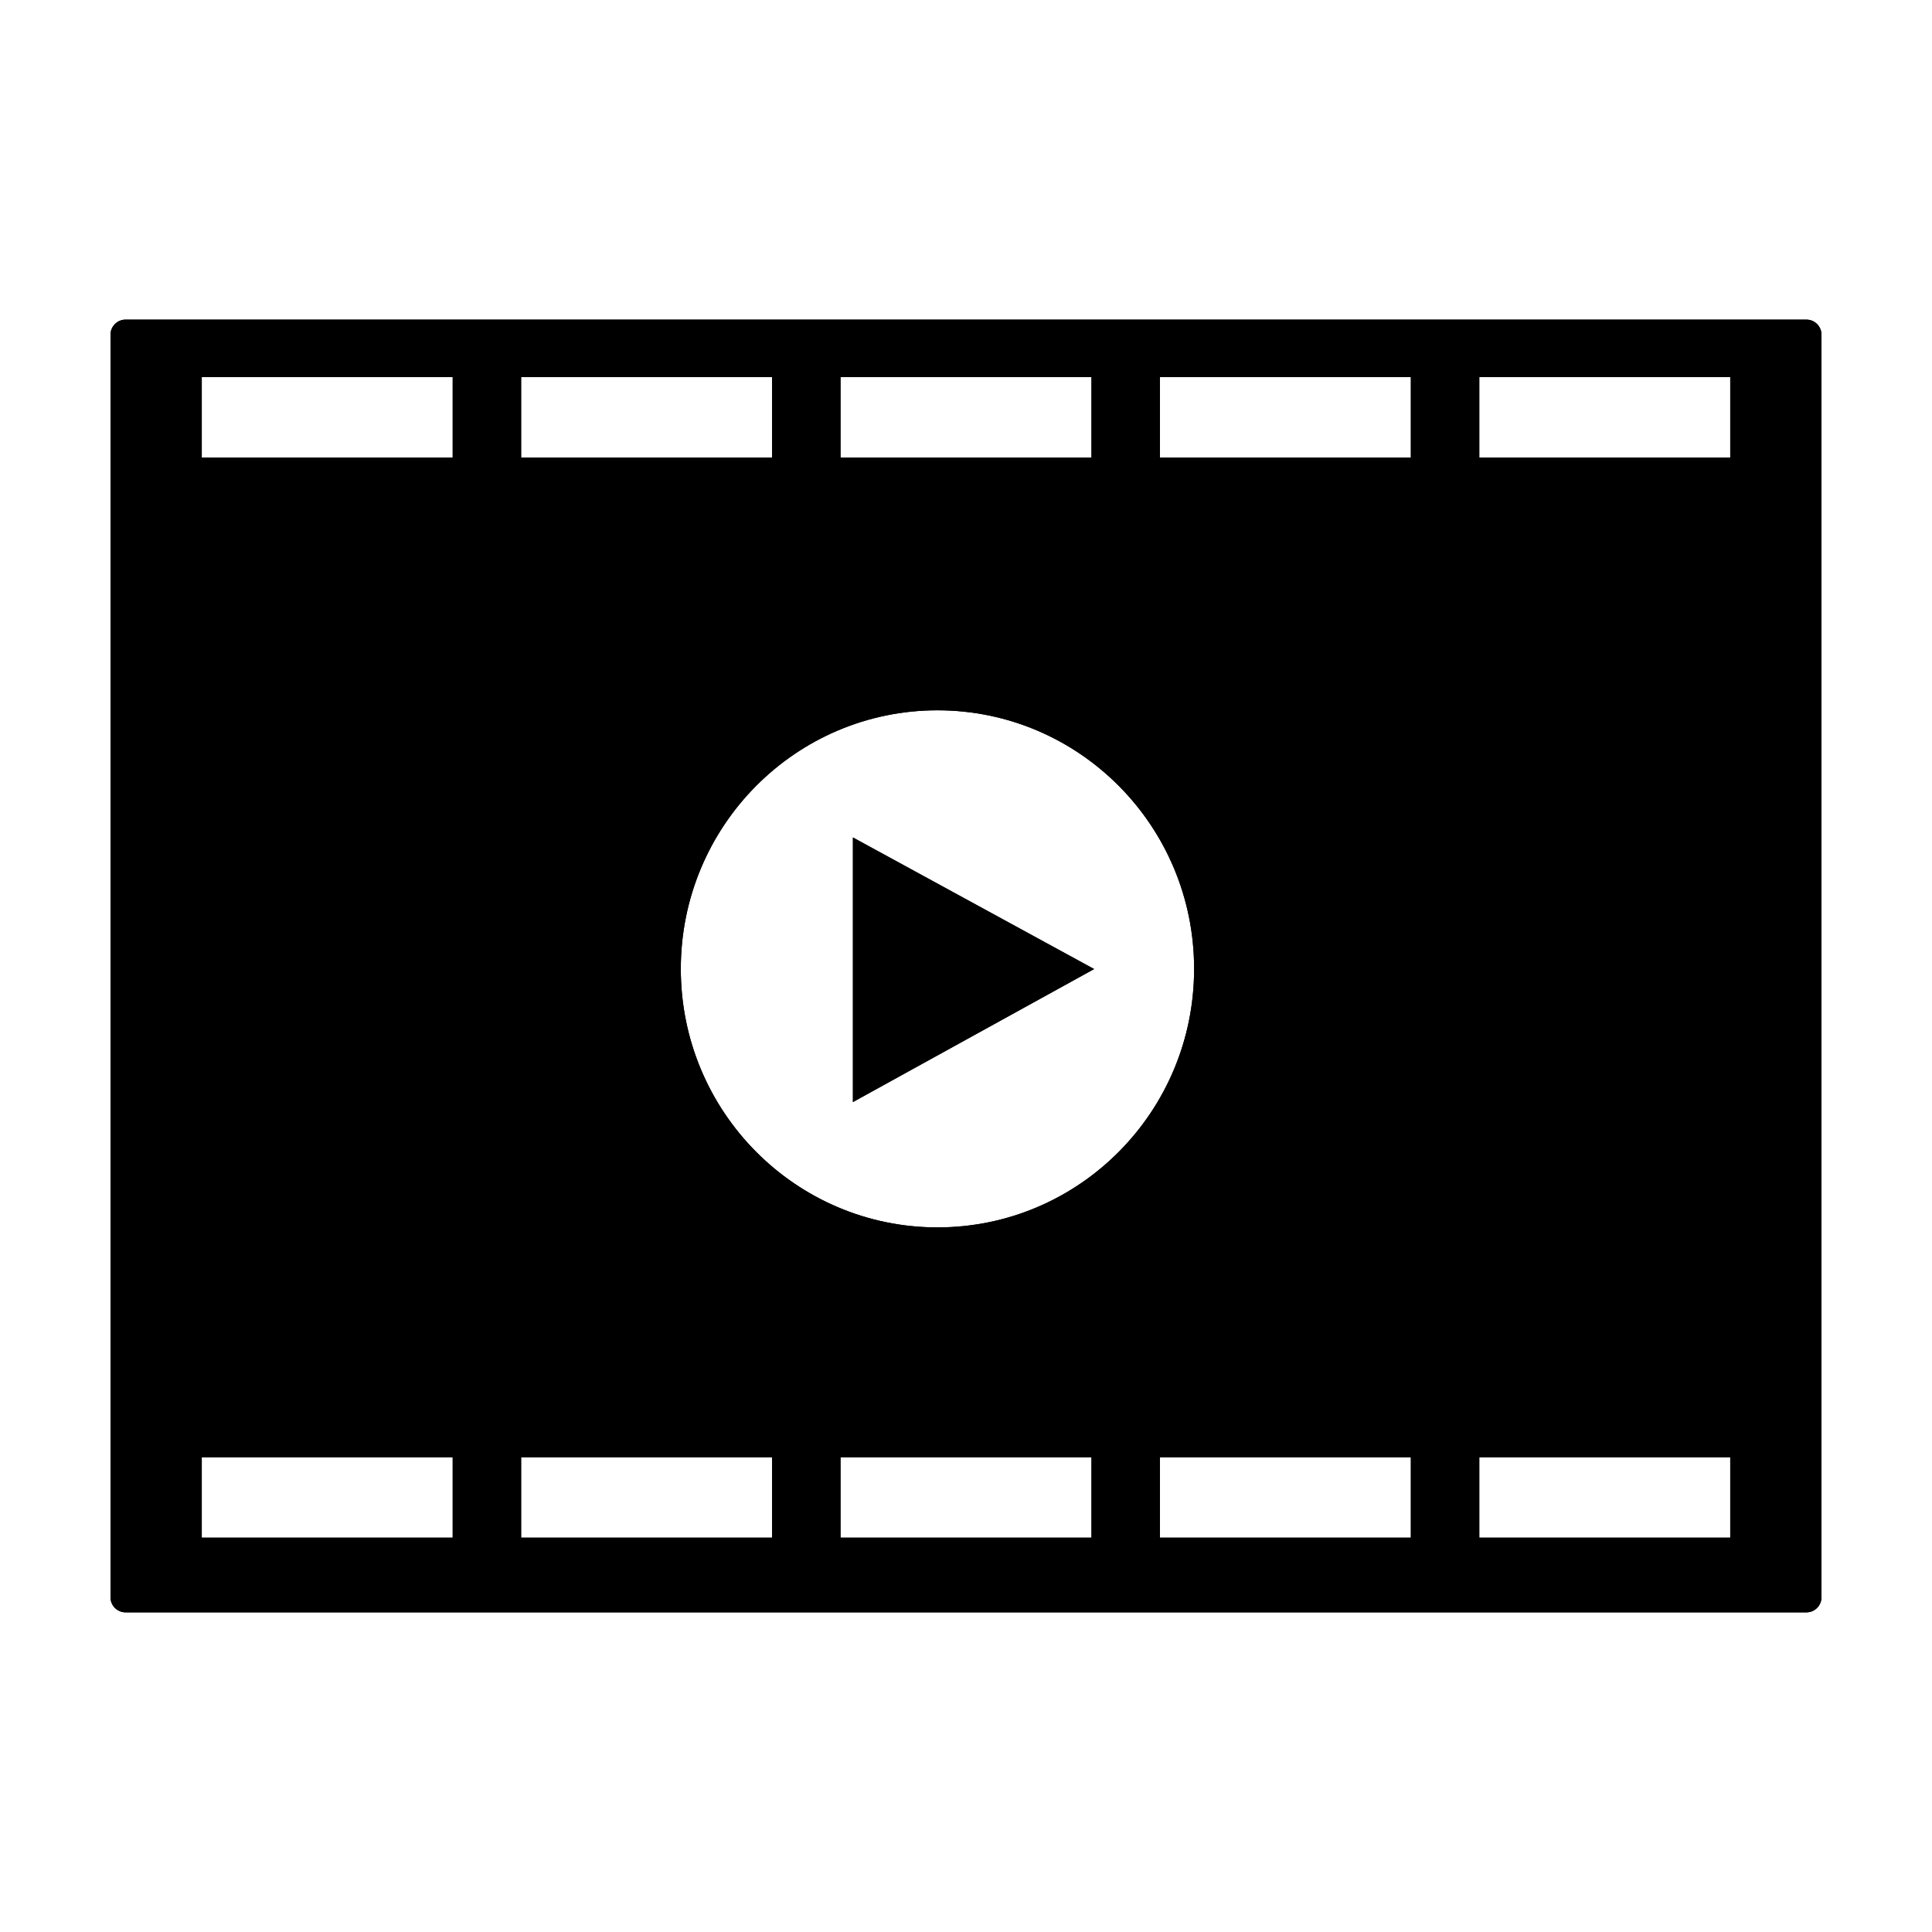 <?xml version="1.0" encoding="UTF-8"?>
<!-- Uploaded to: SVG Repo, www.svgrepo.com, Generator: SVG Repo Mixer Tools -->
<svg width="800px" height="800px" version="1.1" viewBox="144 144 512 512" xmlns="http://www.w3.org/2000/svg" xmlns:xlink="http://www.w3.org/1999/xlink">
 <defs>
  <clipPath id="c">
   <path d="m148.09 148.09h503.81v503.81h-503.81z"/>
  </clipPath>
  <clipPath id="b">
   <rect width="504" height="504"/>
  </clipPath>
  <g id="a" clip-path="url(#b)">
   <path d="m29.277 80.703h445.44c2.207 0 3.992 1.789 3.992 3.996v334.6c0 2.207-1.785 3.996-3.992 3.996h-445.44c-2.203 0-3.992-1.789-3.992-3.996v-334.6c0-2.207 1.789-3.996 3.992-3.996zm20.191 15.227v21.316h66.5v-21.316zm84.637 0v21.316h66.504v-21.316zm84.641 0v21.316h66.504v-21.316zm84.641 0v21.316h66.504v-21.316zm84.641 0v21.316h66.504v-21.316zm-338.56 286.25v21.316h66.5v-21.316zm84.637 0v21.316h66.504v-21.316zm84.641 0v21.316h66.504v-21.316zm84.641 0v21.316h66.504v-21.316zm84.641 0v21.316h66.504v-21.316zm-143.59-60.906c37.562 0 68.016-30.676 68.016-68.516 0-37.844-30.453-68.52-68.016-68.52s-68.016 30.676-68.016 68.52c0 37.84 30.453 68.516 68.016 68.516zm41.516-68.465-63.922 35.25v-70.121z"/>
  </g>
 </defs>
 <path d="m177.28 228.7h445.44c2.207 0 3.992 1.789 3.992 3.996v334.6c0 2.207-1.785 3.996-3.992 3.996h-445.44c-2.203 0-3.992-1.789-3.992-3.996v-334.6c0-2.207 1.789-3.996 3.992-3.996zm20.191 15.227v21.316h66.5v-21.316zm84.637 0v21.316h66.504v-21.316zm84.641 0v21.316h66.504v-21.316zm84.641 0v21.316h66.504v-21.316zm84.641 0v21.316h66.504v-21.316zm-338.56 286.25v21.316h66.5v-21.316zm84.637 0v21.316h66.504v-21.316zm84.641 0v21.316h66.504v-21.316zm84.641 0v21.316h66.504v-21.316zm84.641 0v21.316h66.504v-21.316zm-143.59-60.906c37.562 0 68.016-30.676 68.016-68.516 0-37.844-30.453-68.52-68.016-68.52s-68.016 30.676-68.016 68.52c0 37.84 30.453 68.516 68.016 68.516zm41.516-68.465-63.922 35.25v-70.121z"/>
 <g clip-path="url(#c)">
  <use transform="translate(148 148)" xlink:href="#a"/>
 </g>
</svg>